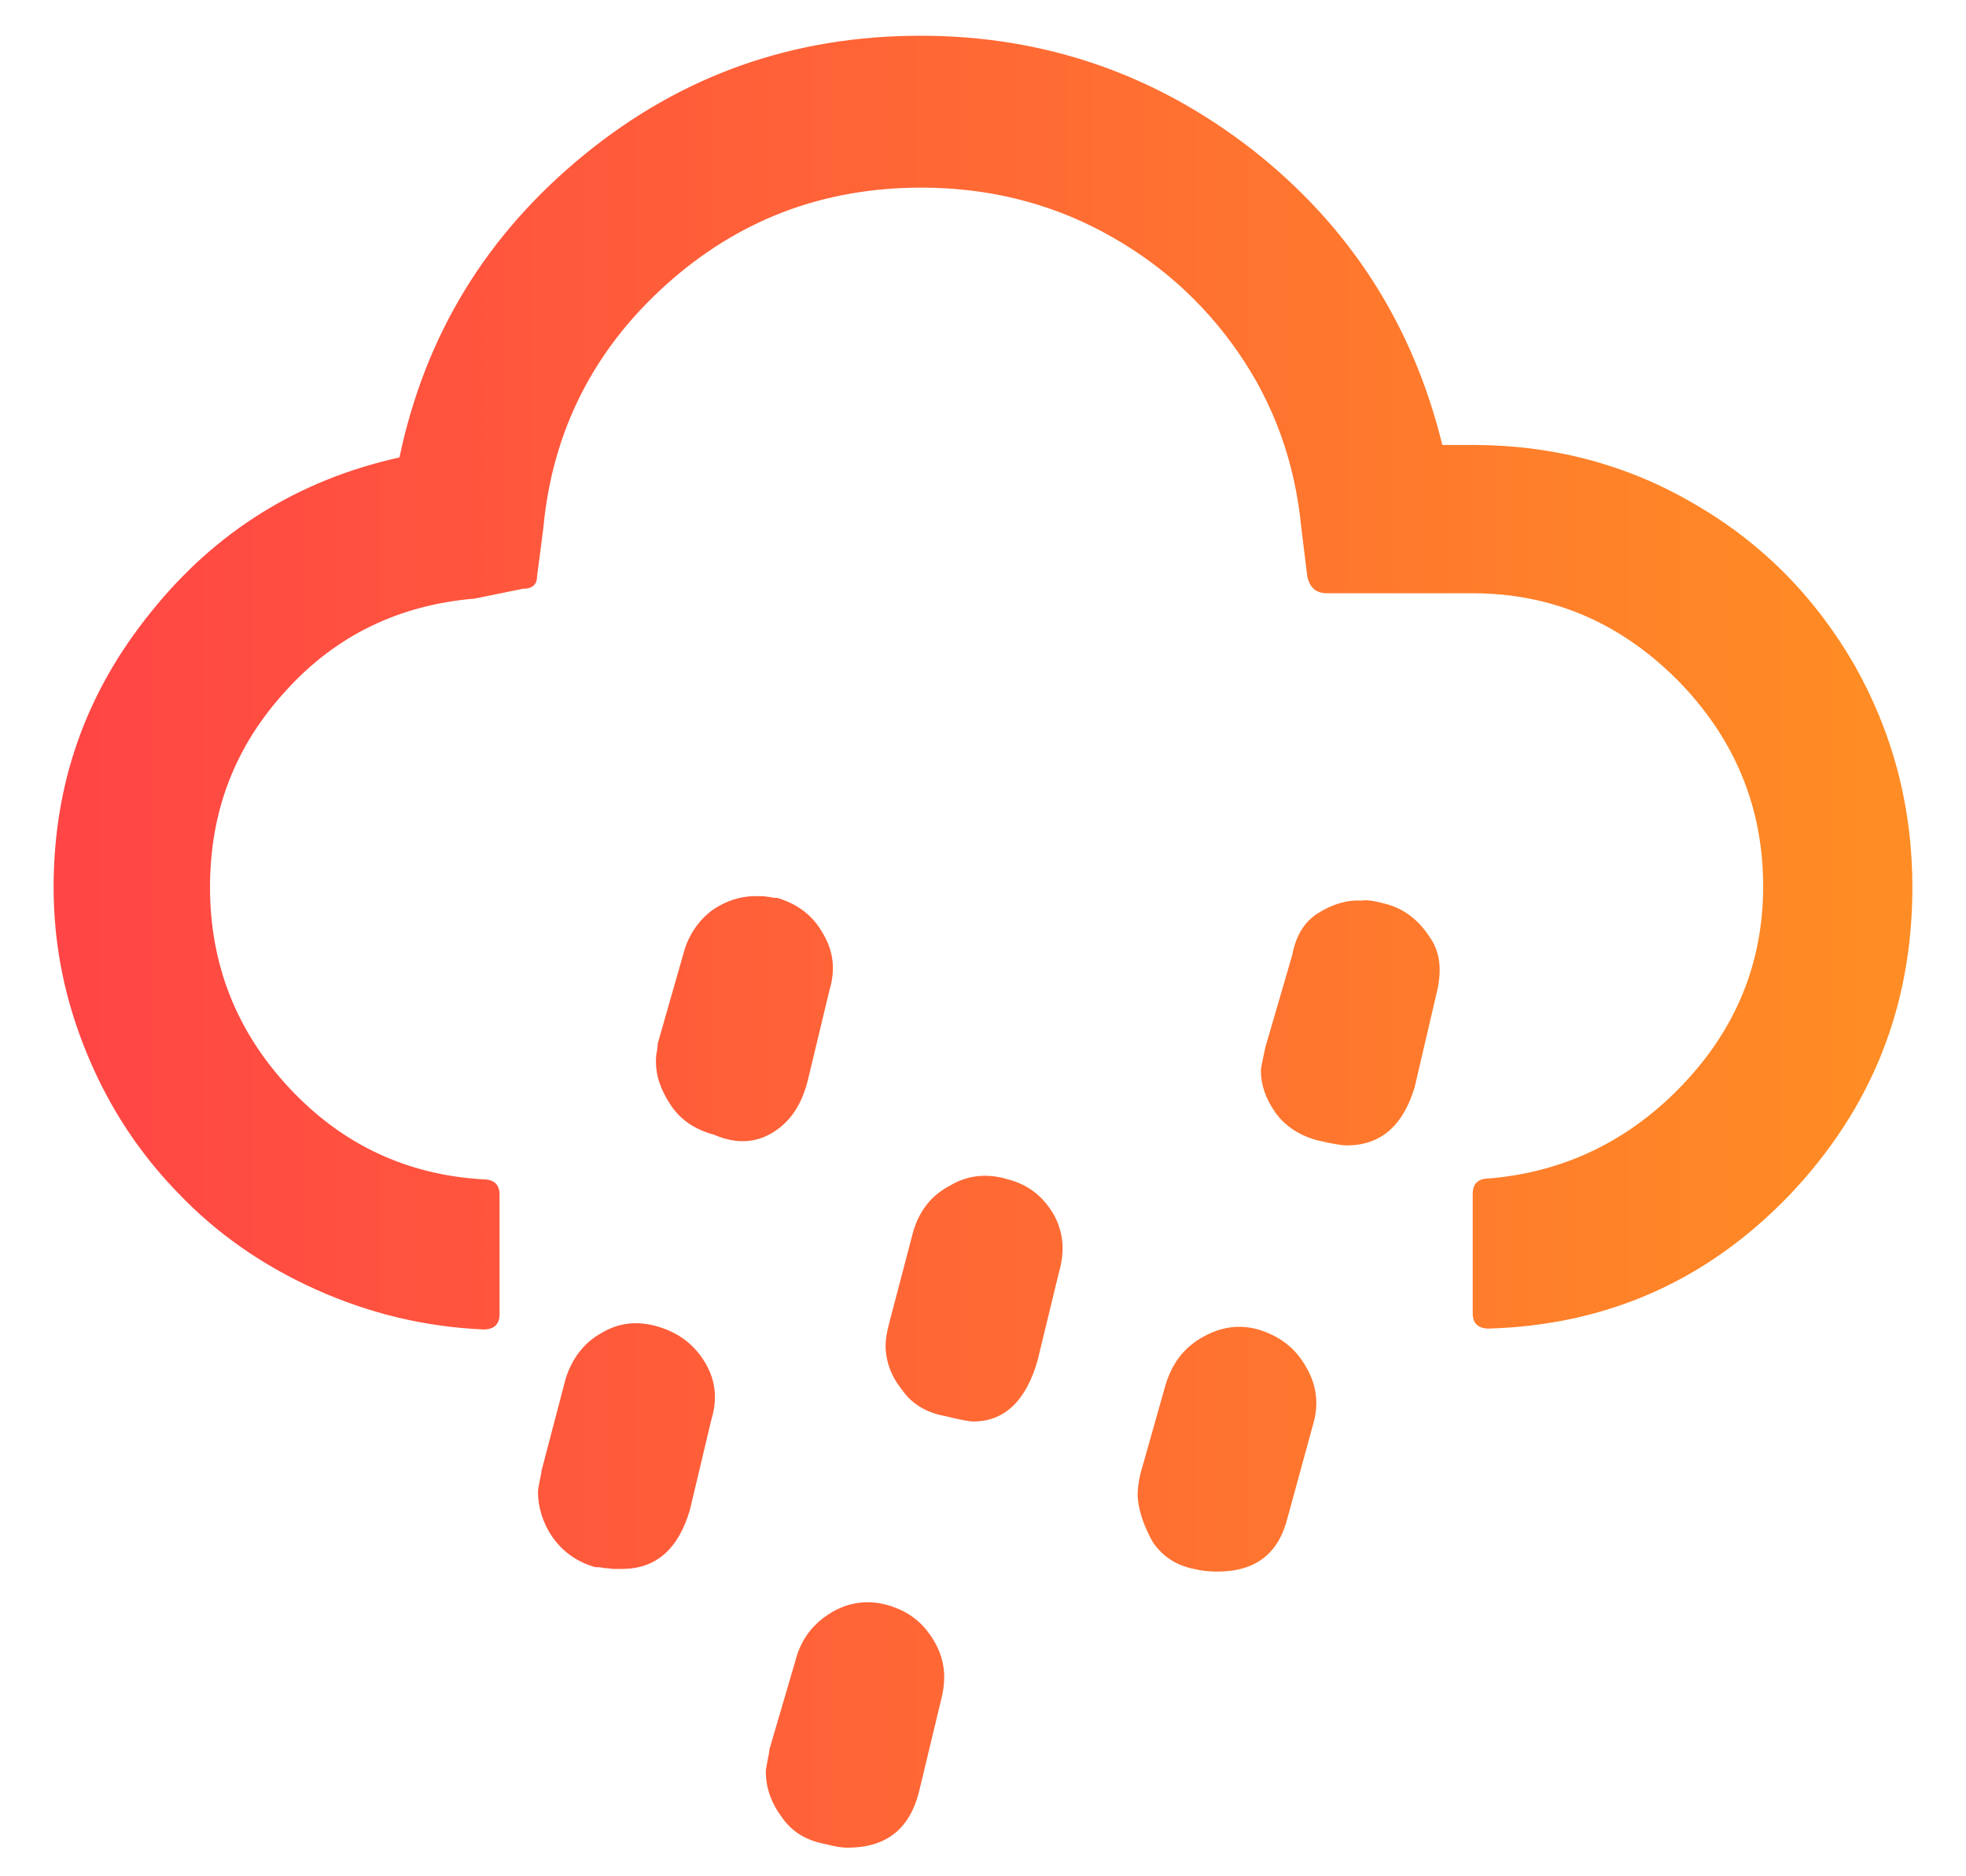 <?xml version="1.0" encoding="UTF-8"?>
<svg width="22px" height="21px" viewBox="0 0 22 21" version="1.1" xmlns="http://www.w3.org/2000/svg" xmlns:xlink="http://www.w3.org/1999/xlink">
    <!-- Generator: Sketch 51.3 (57544) - http://www.bohemiancoding.com/sketch -->
    <title>wi-showers</title>
    <desc>Created with Sketch.</desc>
    <defs>
        <linearGradient x1="-1.11022302e-14%" y1="50%" x2="98.126%" y2="50%" id="linearGradient-1">
            <stop stop-color="#FF4545" offset="0%"></stop>
            <stop stop-color="#FF8C24" offset="100%"></stop>
        </linearGradient>
    </defs>
    <g id="Page-1" stroke="none" stroke-width="1" fill="none" fill-rule="evenodd">
        <g id="wi-showers" fill="url(#linearGradient-1)" fill-rule="nonzero">
            <path d="M0.6,9.93 C0.6,8.77 0.96,7.75 1.69,6.85 C2.41,5.95 3.34,5.37 4.47,5.12 C4.76,3.74 5.45,2.62 6.54,1.73 C7.63,0.84 8.88,0.4 10.3,0.4 C11.69,0.4 12.93,0.83 14.02,1.68 C15.1,2.53 15.81,3.63 16.14,4.98 L16.48,4.98 C17.38,4.98 18.21,5.2 18.96,5.64 C19.72,6.08 20.31,6.68 20.75,7.44 C21.18,8.2 21.4,9.03 21.4,9.93 C21.4,11.27 20.94,12.41 20.03,13.37 C19.11,14.33 17.99,14.83 16.66,14.87 C16.54,14.87 16.48,14.81 16.48,14.7 L16.48,13.36 C16.48,13.25 16.54,13.19 16.66,13.19 C17.5,13.12 18.23,12.77 18.83,12.14 C19.43,11.51 19.73,10.77 19.73,9.92 C19.73,9.03 19.41,8.26 18.77,7.61 C18.13,6.97 17.37,6.64 16.48,6.64 L14.85,6.64 C14.73,6.64 14.66,6.58 14.63,6.46 L14.56,5.89 C14.49,5.18 14.26,4.53 13.86,3.95 C13.46,3.37 12.95,2.92 12.33,2.59 C11.71,2.26 11.03,2.1 10.31,2.1 C9.21,2.1 8.26,2.46 7.45,3.19 C6.64,3.92 6.18,4.83 6.08,5.91 L6.01,6.45 C6.01,6.54 5.96,6.59 5.85,6.59 L5.31,6.7 C4.47,6.77 3.76,7.11 3.2,7.73 C2.63,8.35 2.35,9.08 2.35,9.93 C2.35,10.8 2.65,11.55 3.24,12.18 C3.83,12.81 4.55,13.15 5.41,13.2 C5.53,13.2 5.59,13.26 5.59,13.37 L5.59,14.71 C5.59,14.82 5.53,14.88 5.41,14.88 C4.75,14.85 4.13,14.7 3.53,14.43 C2.93,14.16 2.42,13.8 2,13.36 C1.57,12.92 1.23,12.41 0.98,11.81 C0.73,11.21 0.6,10.59 0.6,9.93 Z M6.02,16.7 C6.02,16.67 6.03,16.62 6.04,16.57 C6.05,16.52 6.06,16.48 6.06,16.46 L6.33,15.43 C6.4,15.21 6.53,15.03 6.73,14.92 C6.93,14.8 7.14,14.78 7.37,14.85 C7.6,14.92 7.77,15.05 7.89,15.25 C8.01,15.45 8.03,15.66 7.96,15.89 L7.72,16.9 C7.59,17.34 7.34,17.56 6.96,17.56 C6.93,17.56 6.91,17.56 6.87,17.56 C6.84,17.56 6.8,17.55 6.76,17.55 C6.72,17.54 6.69,17.54 6.66,17.54 C6.45,17.48 6.29,17.36 6.18,17.2 C6.07,17.04 6.02,16.86 6.02,16.7 Z M7.34,11.88 C7.34,11.86 7.34,11.82 7.35,11.77 C7.36,11.72 7.36,11.69 7.36,11.68 L7.66,10.63 C7.72,10.44 7.83,10.29 7.98,10.18 C8.13,10.08 8.29,10.03 8.45,10.03 C8.47,10.03 8.5,10.03 8.53,10.03 C8.56,10.03 8.59,10.04 8.62,10.04 C8.65,10.05 8.68,10.05 8.7,10.05 C8.93,10.12 9.1,10.25 9.21,10.45 C9.33,10.65 9.35,10.86 9.28,11.09 L9.04,12.09 C8.97,12.37 8.84,12.56 8.64,12.68 C8.44,12.8 8.22,12.8 7.99,12.7 C7.77,12.64 7.61,12.53 7.5,12.36 C7.39,12.19 7.34,12.04 7.34,11.88 Z M8.57,19.83 C8.57,19.8 8.58,19.76 8.59,19.7 C8.6,19.64 8.61,19.61 8.61,19.58 L8.9,18.59 C8.96,18.35 9.1,18.17 9.3,18.05 C9.5,17.93 9.72,17.9 9.95,17.97 C10.18,18.04 10.34,18.17 10.46,18.38 C10.58,18.59 10.59,18.8 10.53,19.03 L10.28,20.07 C10.17,20.48 9.91,20.68 9.48,20.68 C9.43,20.68 9.35,20.67 9.24,20.64 C9.02,20.6 8.86,20.5 8.75,20.34 C8.63,20.18 8.57,20.01 8.57,19.83 Z M9.91,15.06 C9.91,15 9.92,14.92 9.95,14.81 L10.22,13.78 C10.29,13.55 10.42,13.38 10.63,13.27 C10.83,13.15 11.05,13.13 11.28,13.2 C11.51,13.26 11.67,13.39 11.79,13.59 C11.9,13.79 11.92,14 11.85,14.24 L11.61,15.23 C11.48,15.68 11.24,15.91 10.89,15.91 C10.85,15.91 10.74,15.89 10.58,15.85 C10.36,15.81 10.2,15.71 10.09,15.55 C9.97,15.4 9.91,15.23 9.91,15.06 Z M12.73,16.74 C12.73,16.67 12.74,16.59 12.76,16.5 L13.04,15.51 C13.11,15.27 13.24,15.09 13.45,14.97 C13.66,14.85 13.86,14.82 14.08,14.88 C14.31,14.95 14.49,15.08 14.61,15.29 C14.73,15.49 14.76,15.7 14.7,15.92 L14.41,16.98 C14.31,17.39 14.05,17.59 13.62,17.59 C13.53,17.59 13.44,17.58 13.36,17.56 C13.16,17.52 13.01,17.42 12.9,17.26 C12.8,17.08 12.74,16.91 12.73,16.74 Z M14.11,11.98 C14.11,11.95 14.13,11.86 14.16,11.72 L14.46,10.69 C14.5,10.48 14.59,10.32 14.75,10.22 C14.91,10.12 15.07,10.07 15.24,10.08 C15.28,10.07 15.37,10.08 15.48,10.11 C15.7,10.16 15.87,10.29 16,10.49 C16.12,10.66 16.14,10.87 16.07,11.14 L15.83,12.17 C15.7,12.6 15.45,12.82 15.07,12.82 C15.01,12.82 14.9,12.8 14.73,12.76 C14.52,12.7 14.37,12.59 14.27,12.45 C14.16,12.29 14.11,12.14 14.11,11.98 Z" id="Shape"></path>
        </g>
    </g>
</svg>